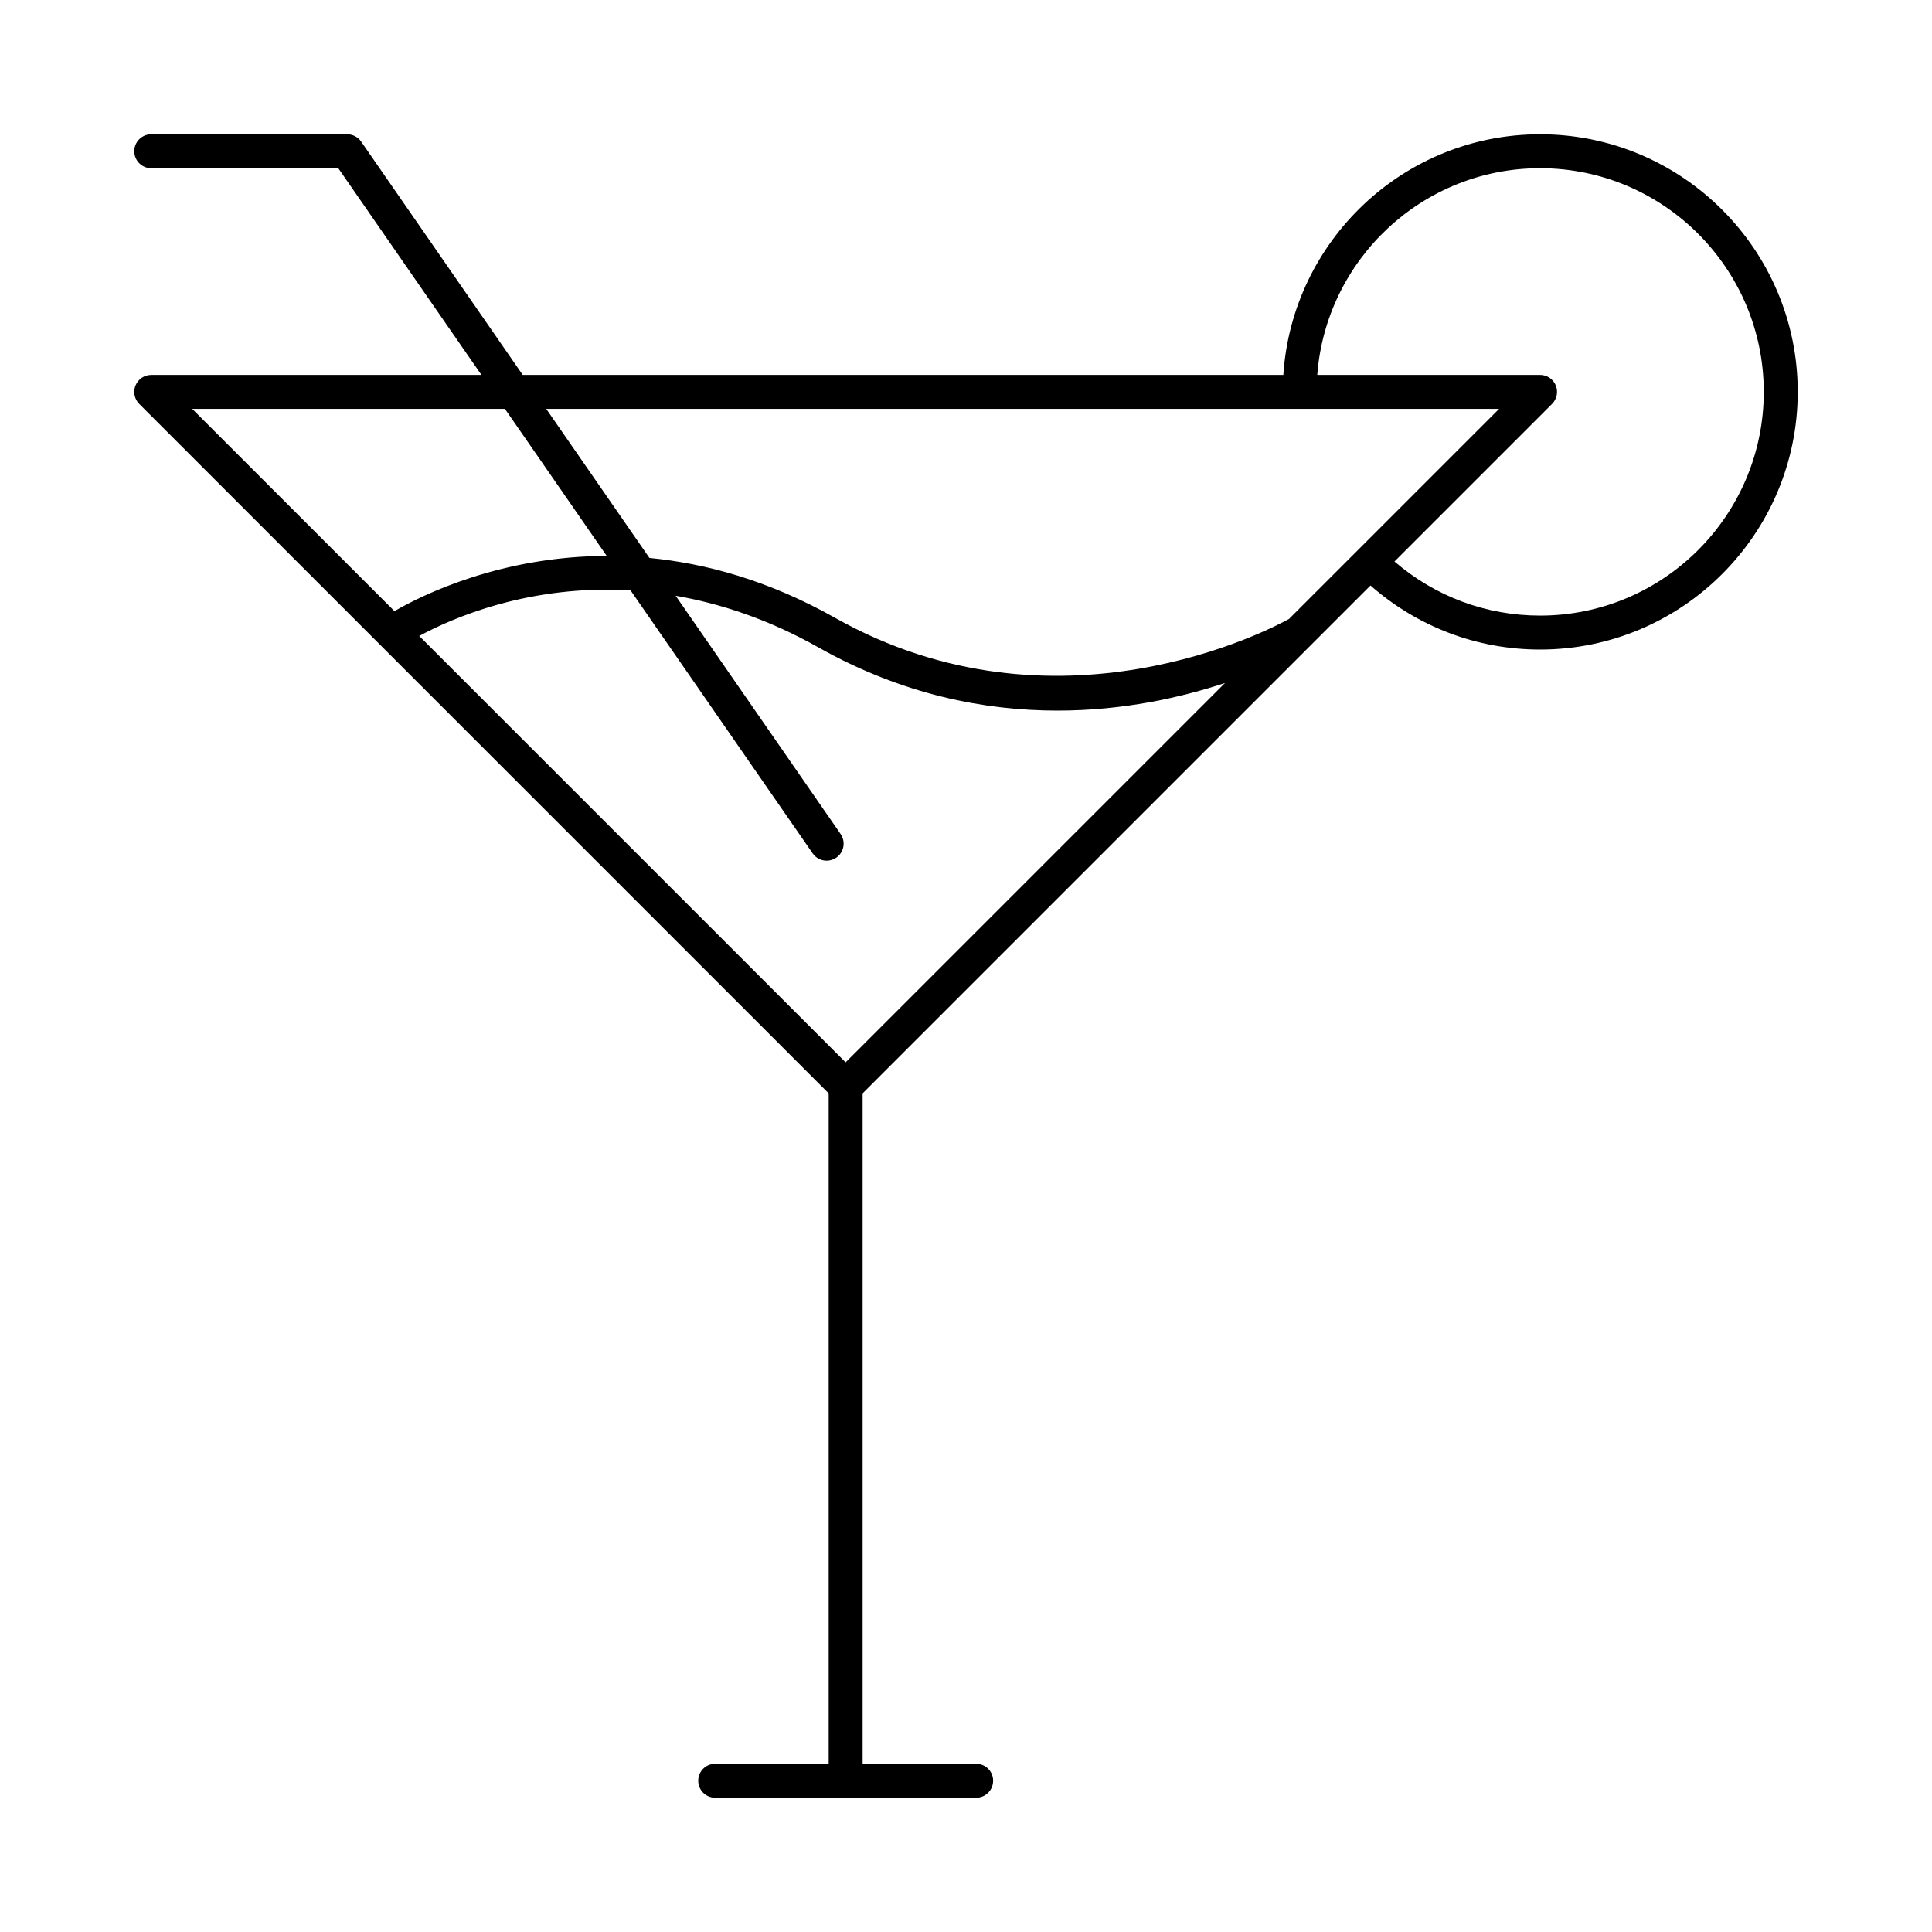 <?xml version="1.0" encoding="UTF-8"?>
<!-- Uploaded to: ICON Repo, www.svgrepo.com, Generator: ICON Repo Mixer Tools -->
<svg fill="#000000" width="800px" height="800px" version="1.1" viewBox="144 144 512 512" xmlns="http://www.w3.org/2000/svg">
 <path d="m184.08 188.58h49.57l37.934 54.777-87.504 0.004c-1.82 0-3.461 1.094-4.156 2.777-0.695 1.684-0.309 3.617 0.977 4.902l182.71 182.71v177.67h-30.074c-2.488 0-4.5 2.012-4.5 4.5s2.012 4.5 4.5 4.5h69.152c2.488 0 4.5-2.012 4.5-4.5s-2.012-4.5-4.5-4.5h-30.082v-177.67l134.59-134.59c12.449 10.938 28.219 16.973 44.945 16.973 37.648 0 68.273-30.633 68.273-68.277 0-37.648-30.625-68.273-68.273-68.273-36.129 0-65.715 28.227-68.047 63.777h-201.57l-42.82-61.84c-0.844-1.211-2.223-1.938-3.699-1.938h-51.922c-2.488 0-4.5 2.012-4.5 4.5 0 2.484 2.012 4.496 4.5 4.496zm93.73 63.777 26.98 38.965c-27.91 0.07-48.641 10.219-56.258 14.633l-53.598-53.598zm88.969 112.67-43.727-63.148c11.805 2.055 24.5 6.172 37.824 13.676 22.309 12.566 44.148 16.758 63.363 16.758 17.559 0 32.871-3.504 44.398-7.316l-100.54 100.53-112.99-112.99c8.719-4.742 29.176-13.684 55.996-12.09l48.266 69.703c0.871 1.262 2.277 1.938 3.699 1.938 0.887 0 1.785-0.258 2.559-0.801 2.047-1.414 2.559-4.215 1.145-6.258zm185.36-176.45c32.684 0 59.277 26.59 59.277 59.277s-26.594 59.281-59.277 59.281c-14.328 0-27.844-5.086-38.586-14.336l41.766-41.766c1.281-1.289 1.668-3.219 0.977-4.902-0.695-1.684-2.336-2.777-4.156-2.777h-59.051c2.316-30.586 27.887-54.777 59.051-54.777zm-10.859 63.777-55.668 55.664c-4.688 2.606-61.594 32.77-120.33-0.301-17.527-9.875-34.145-14.402-49.176-15.863l-27.352-39.5z"/>
</svg>
